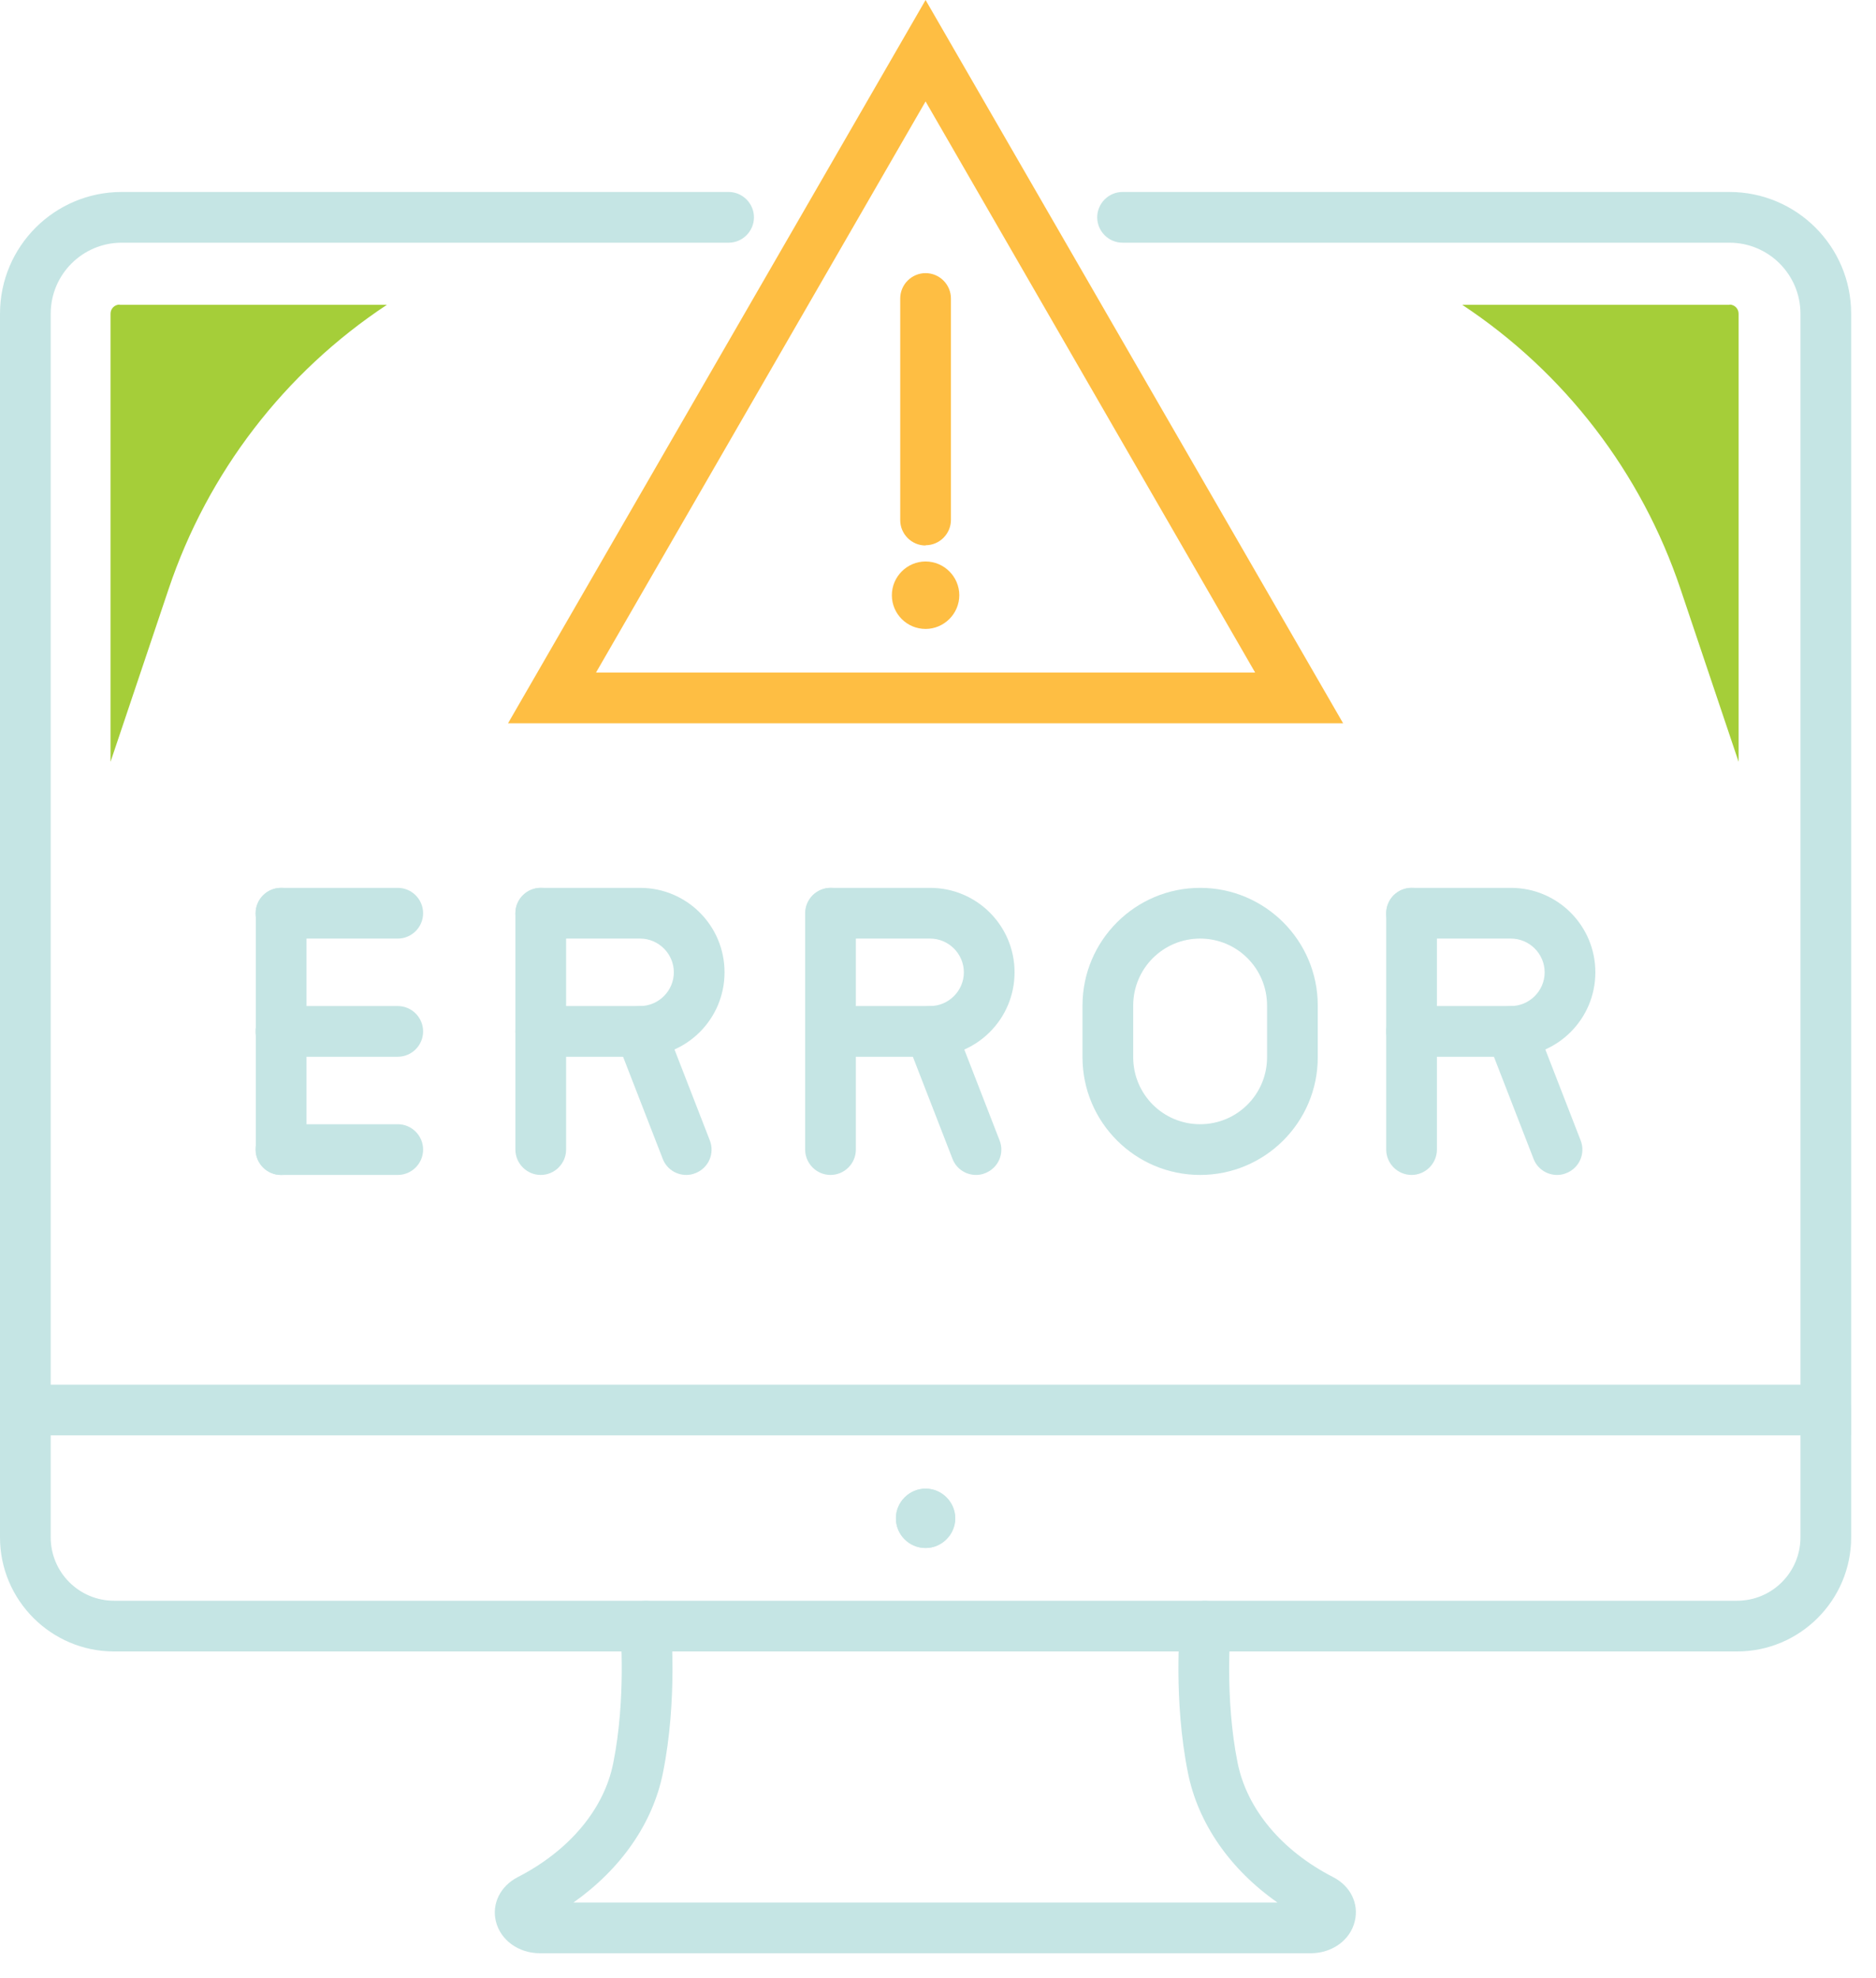 <svg xmlns="http://www.w3.org/2000/svg" width="74" height="78" viewBox="0 0 74 78" fill="none"><g clip-path="url(#clip0_9892_2954)"><path d="M36.51 61.04C35.86 61.04 35.34 60.51 35.34 59.87C35.34 59.23 35.87 58.7 36.51 58.7C37.15 58.7 37.68 59.23 37.68 59.87C37.68 60.51 37.15 61.04 36.51 61.04ZM36.51 59.04C36.05 59.04 35.68 59.41 35.68 59.87C35.68 60.33 36.05 60.7 36.51 60.7C36.97 60.7 37.34 60.33 37.34 59.87C37.34 59.41 36.97 59.04 36.51 59.04Z" fill="#C5E5E4"/><path d="M51.72 77.02H21.3C20.45 77.02 19.74 76.5 19.56 75.76C19.39 75.07 19.74 74.37 20.42 74.02C22.45 72.98 23.83 71.34 24.19 69.52C24.71 66.93 24.47 64.24 24.47 64.22C24.42 63.67 24.82 63.18 25.37 63.13C25.92 63.07 26.41 63.48 26.46 64.03C26.47 64.15 26.73 67.03 26.15 69.91C25.75 71.9 24.49 73.7 22.62 75.02H50.39C48.52 73.71 47.26 71.9 46.86 69.91C46.28 67.03 46.54 64.15 46.55 64.03C46.6 63.48 47.08 63.07 47.64 63.13C48.19 63.18 48.59 63.67 48.54 64.22C48.54 64.25 48.3 66.94 48.82 69.52C49.19 71.34 50.56 72.98 52.59 74.02C53.27 74.37 53.61 75.06 53.44 75.76C53.26 76.51 52.54 77.02 51.7 77.02H51.72Z" fill="#C5E5E4"/><path d="M36.51 61.04C35.86 61.04 35.34 60.51 35.34 59.87C35.34 59.23 35.87 58.7 36.51 58.7C37.15 58.7 37.68 59.23 37.68 59.87C37.68 60.51 37.15 61.04 36.51 61.04Z" fill="#C5E5E4"/><path d="M68.52 65.12H4.5C2.02 65.12 0 63.1 0 60.62V55.6C0 55.05 0.45 54.6 1 54.6C1.55 54.6 2 55.05 2 55.6V60.62C2 62 3.12 63.12 4.5 63.12H68.52C69.9 63.12 71.02 62 71.02 60.62V55.6C71.02 55.05 71.47 54.6 72.02 54.6C72.57 54.6 73.02 55.05 73.02 55.6V60.62C73.02 63.1 71 65.12 68.52 65.12Z" fill="#C5E5E4"/><path d="M73.02 56.6H0V12.37C0 9.72 2.15 7.57 4.8 7.57H28.74C29.29 7.57 29.74 8.02 29.74 8.57C29.74 9.12 29.29 9.57 28.74 9.57H4.8C3.26 9.57 2 10.82 2 12.37V54.6H71.02V12.37C71.02 10.83 69.77 9.57 68.22 9.57H44.28C43.73 9.57 43.28 9.12 43.28 8.57C43.28 8.02 43.73 7.57 44.28 7.57H68.22C70.87 7.57 73.02 9.72 73.02 12.37V56.6Z" fill="#C5E5E4"/><path d="M52.98 28.52H20.04L36.51 0L52.98 28.52ZM23.51 26.52H49.51L36.51 4L23.51 26.52Z" fill="#FEBE43"/><path d="M36.51 21.51C35.96 21.51 35.51 21.06 35.51 20.51V11.77C35.51 11.22 35.96 10.77 36.51 10.77C37.06 10.77 37.51 11.22 37.51 11.77V20.5C37.51 21.05 37.06 21.5 36.51 21.5V21.51Z" fill="#FEBE43"/><path d="M36.51 24.8C35.77 24.8 35.18 24.2 35.18 23.47C35.18 22.74 35.78 22.14 36.51 22.14C37.24 22.14 37.84 22.74 37.84 23.47C37.84 24.2 37.24 24.8 36.51 24.8Z" fill="#FEBE43"/><path d="M21.33 46.33C20.78 46.33 20.33 45.88 20.33 45.33V36.01C20.33 35.46 20.78 35.01 21.33 35.01C21.88 35.01 22.33 35.46 22.33 36.01V45.33C22.33 45.88 21.88 46.33 21.33 46.33Z" fill="#C5E5E4"/><path d="M25.25 41.67H21.33C20.78 41.67 20.33 41.22 20.33 40.67C20.33 40.12 20.78 39.67 21.33 39.67H25.25C25.98 39.67 26.58 39.07 26.58 38.34C26.58 37.61 25.98 37.01 25.25 37.01H21.33C20.78 37.01 20.33 36.56 20.33 36.01C20.33 35.46 20.78 35.01 21.33 35.01H25.25C27.09 35.01 28.58 36.5 28.58 38.34C28.58 40.18 27.09 41.67 25.25 41.67Z" fill="#C5E5E4"/><path d="M27.07 46.33C26.669 46.33 26.29 46.09 26.14 45.69L24.329 41.03C24.13 40.52 24.38 39.94 24.899 39.74C25.41 39.54 25.989 39.79 26.189 40.31L28 44.97C28.2 45.48 27.95 46.06 27.43 46.26C27.309 46.31 27.189 46.33 27.07 46.33Z" fill="#C5E5E4"/><path d="M32.76 46.33C32.21 46.33 31.76 45.88 31.76 45.33V36.01C31.76 35.46 32.21 35.01 32.76 35.01C33.31 35.01 33.76 35.46 33.76 36.01V45.33C33.76 45.88 33.31 46.33 32.76 46.33Z" fill="#C5E5E4"/><path d="M36.69 41.67H32.77C32.219 41.67 31.77 41.22 31.77 40.67C31.77 40.12 32.219 39.67 32.77 39.67H36.69C37.419 39.67 38.02 39.07 38.02 38.34C38.02 37.61 37.419 37.01 36.69 37.01H32.77C32.219 37.01 31.77 36.56 31.77 36.01C31.77 35.46 32.219 35.01 32.77 35.01H36.69C38.529 35.01 40.02 36.5 40.02 38.34C40.02 40.18 38.529 41.67 36.69 41.67Z" fill="#C5E5E4"/><path d="M38.5 46.33C38.1 46.33 37.72 46.09 37.57 45.69L35.76 41.03C35.56 40.52 35.81 39.94 36.33 39.74C36.84 39.54 37.42 39.79 37.62 40.31L39.43 44.97C39.63 45.48 39.38 46.06 38.86 46.26C38.74 46.31 38.62 46.33 38.5 46.33Z" fill="#C5E5E4"/><path d="M55.68 46.33C55.13 46.33 54.68 45.88 54.68 45.33V36.01C54.68 35.46 55.13 35.01 55.68 35.01C56.23 35.01 56.68 35.46 56.68 36.01V45.33C56.68 45.88 56.23 46.33 55.68 46.33Z" fill="#C5E5E4"/><path d="M59.6 41.67H55.68C55.13 41.67 54.68 41.22 54.68 40.67C54.68 40.12 55.13 39.67 55.68 39.67H59.6C60.33 39.67 60.93 39.07 60.93 38.34C60.93 37.61 60.33 37.01 59.6 37.01H55.68C55.13 37.01 54.68 36.56 54.68 36.01C54.68 35.46 55.13 35.01 55.68 35.01H59.6C61.44 35.01 62.93 36.5 62.93 38.34C62.93 40.18 61.44 41.67 59.6 41.67Z" fill="#C5E5E4"/><path d="M61.42 46.33C61.02 46.33 60.64 46.09 60.49 45.69L58.68 41.03C58.48 40.52 58.73 39.94 59.25 39.74C59.76 39.54 60.34 39.79 60.54 40.31L62.35 44.97C62.55 45.48 62.3 46.06 61.78 46.26C61.66 46.31 61.54 46.33 61.42 46.33Z" fill="#C5E5E4"/><path d="M11.09 46.33C10.54 46.33 10.09 45.88 10.09 45.33V36.01C10.09 35.46 10.54 35.01 11.09 35.01C11.64 35.01 12.09 35.46 12.09 36.01V45.33C12.09 45.88 11.64 46.33 11.09 46.33Z" fill="#C5E5E4"/><path d="M15.69 41.67H11.08C10.53 41.67 10.08 41.22 10.08 40.67C10.08 40.12 10.53 39.67 11.08 39.67H15.69C16.24 39.67 16.69 40.12 16.69 40.67C16.69 41.22 16.24 41.67 15.69 41.67Z" fill="#C5E5E4"/><path d="M15.69 37.01H11.08C10.53 37.01 10.08 36.56 10.08 36.01C10.08 35.46 10.53 35.01 11.08 35.01H15.69C16.24 35.01 16.69 35.46 16.69 36.01C16.69 36.56 16.24 37.01 15.69 37.01Z" fill="#C5E5E4"/><path d="M15.69 46.33H11.08C10.53 46.33 10.08 45.88 10.08 45.33C10.08 44.78 10.53 44.33 11.08 44.33H15.69C16.24 44.33 16.69 44.78 16.69 45.33C16.69 45.88 16.24 46.33 15.69 46.33Z" fill="#C5E5E4"/><path d="M47.34 46.33C44.78 46.33 42.7 44.25 42.7 41.69V39.65C42.7 37.09 44.78 35.01 47.34 35.01C49.9 35.01 51.98 37.09 51.98 39.65V41.69C51.98 44.25 49.9 46.33 47.34 46.33ZM47.34 37.01C45.88 37.01 44.7 38.19 44.7 39.65V41.69C44.7 43.15 45.88 44.33 47.34 44.33C48.8 44.33 49.98 43.15 49.98 41.69V39.65C49.98 38.19 48.8 37.01 47.34 37.01Z" fill="#C5E5E4"/><path d="M68.22 12.02H57.68C61.72 14.69 64.75 18.64 66.29 23.23L68.58 30.04V12.37C68.58 12.17 68.42 12.01 68.22 12.01V12.02Z" fill="#A5CE39"/><path d="M4.72 12.02H15.26C11.22 14.69 8.19 18.64 6.65 23.23L4.36 30.04V12.37C4.36 12.17 4.52 12.01 4.72 12.01V12.02Z" fill="#A5CE39"/></g><defs><clipPath id="clip0_9892_2954"><rect width="73.02" height="77.02" fill="white"/></clipPath></defs></svg>